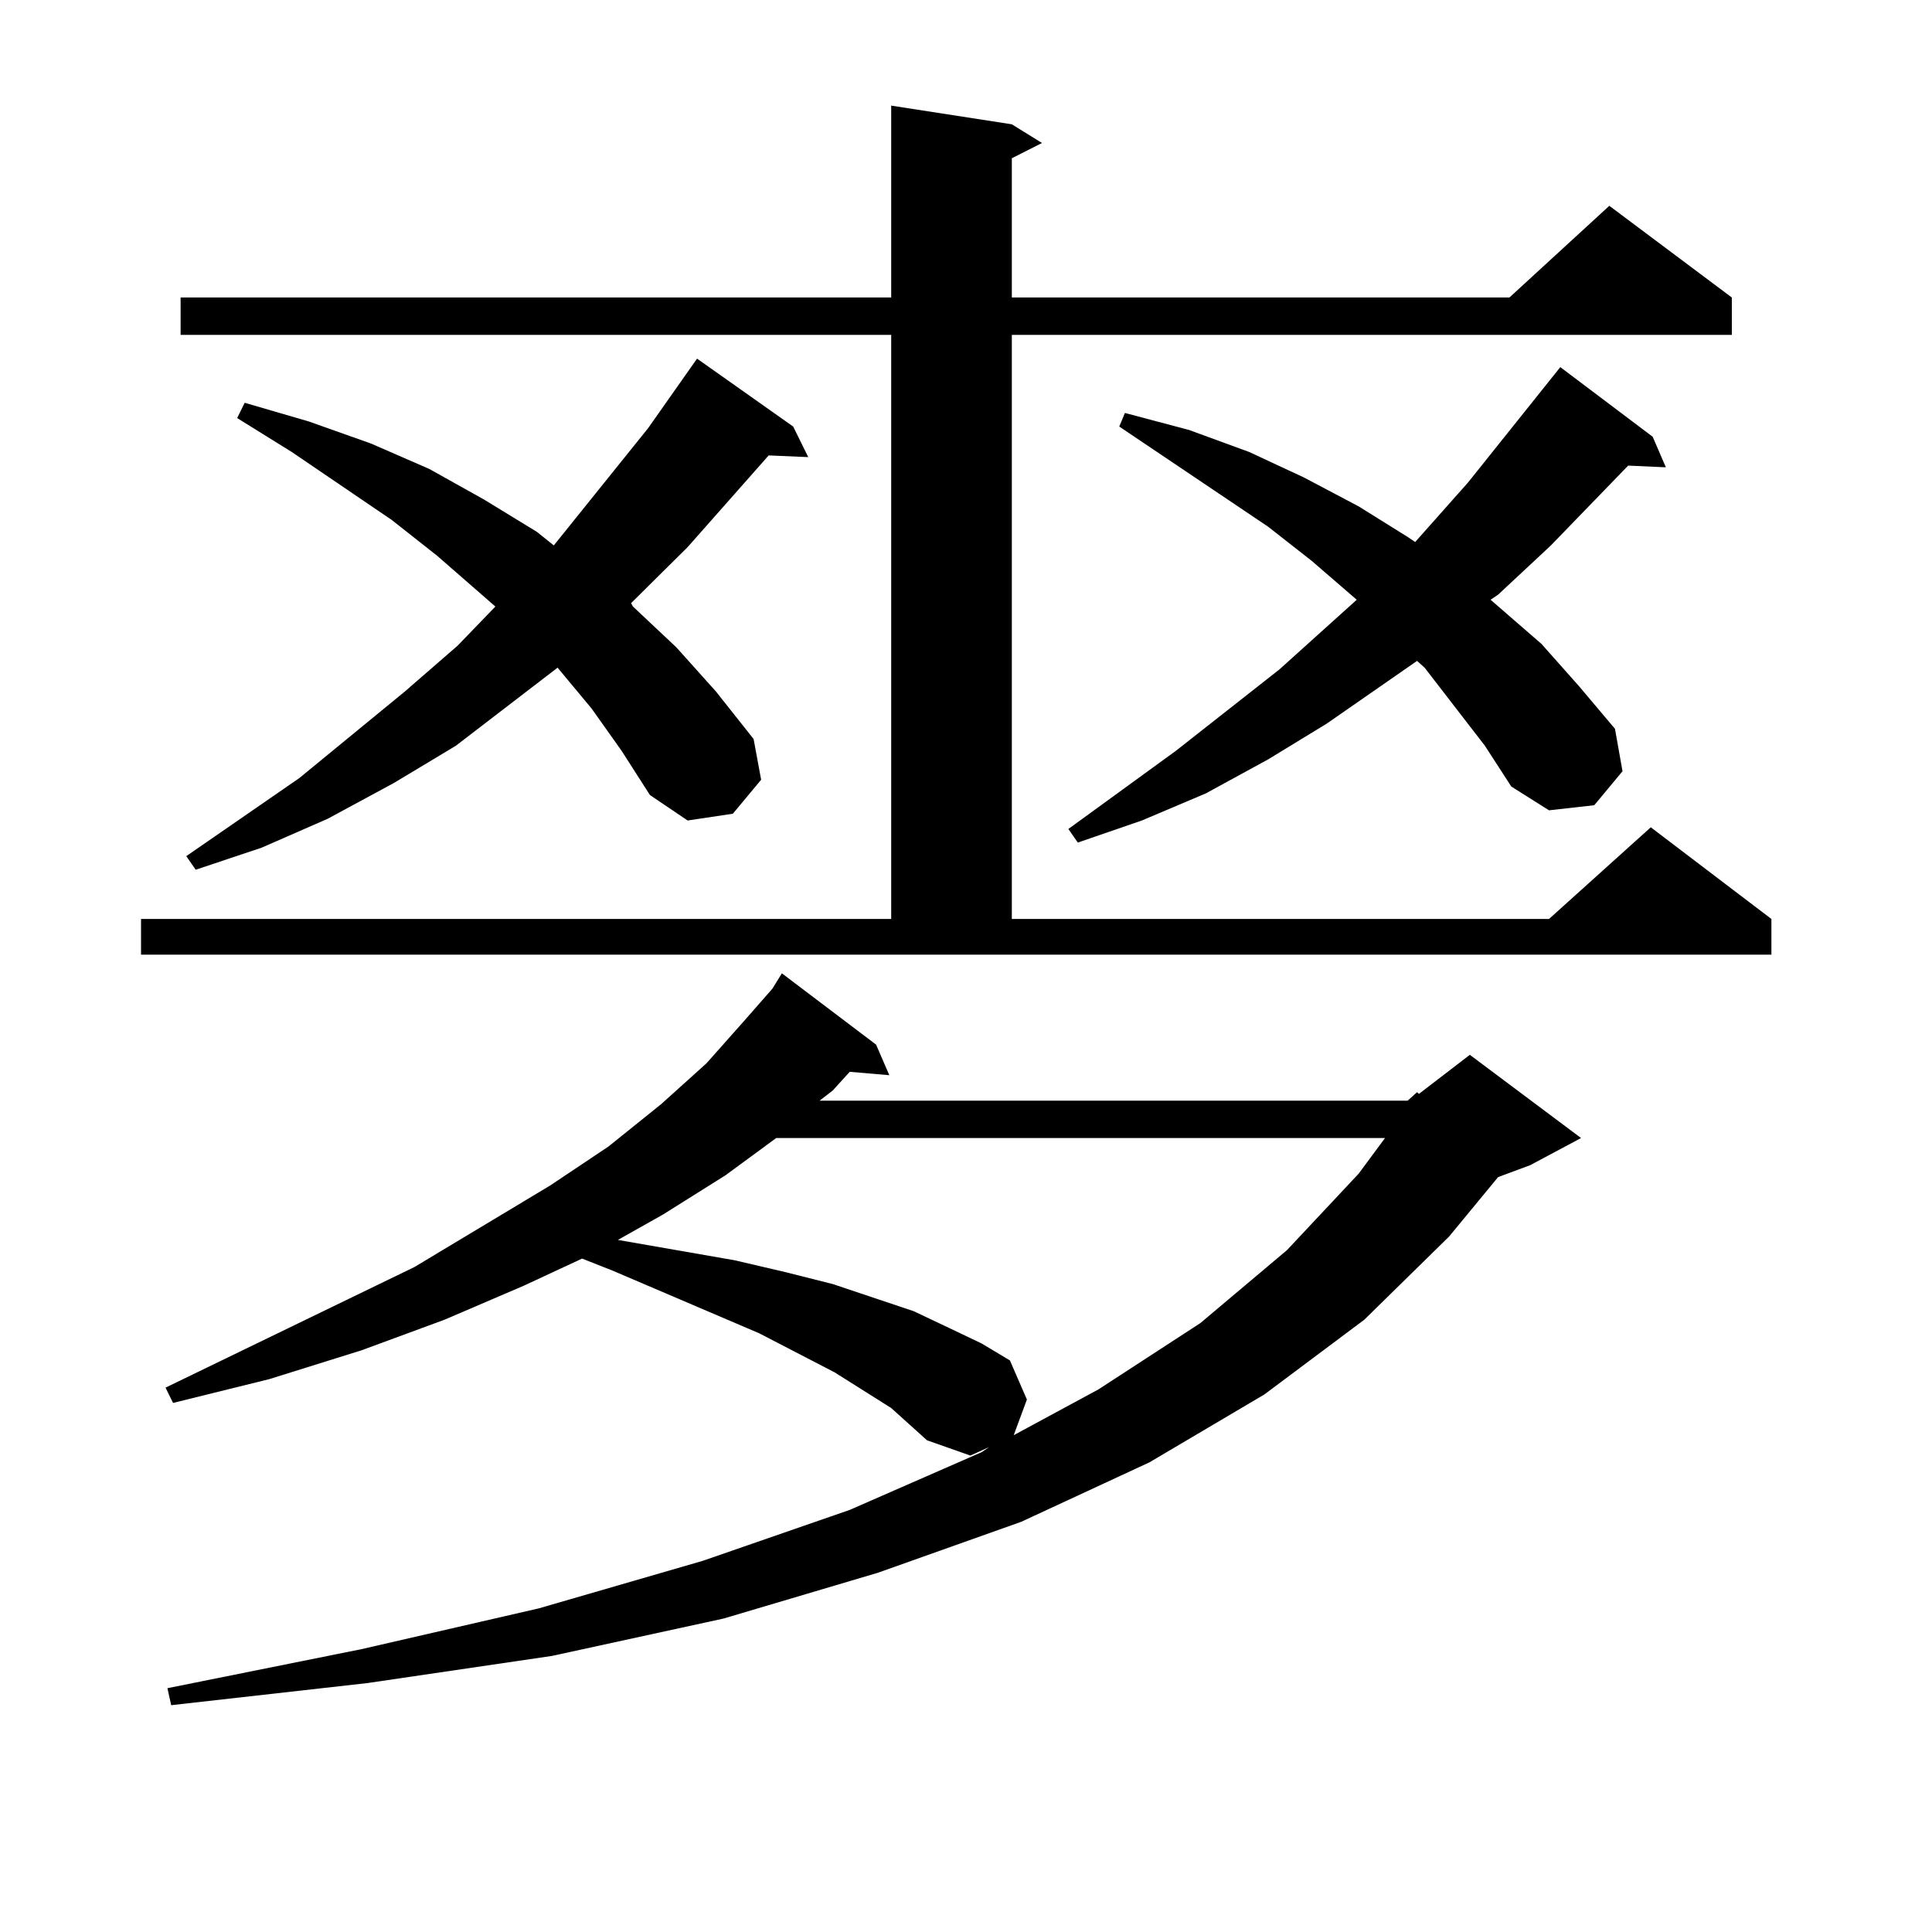<?xml version="1.0" encoding="utf-8"?>
<!-- Generator: Adobe Illustrator 16.0.0, SVG Export Plug-In . SVG Version: 6.00 Build 0)  -->
<!DOCTYPE svg PUBLIC "-//W3C//DTD SVG 1.1//EN" "http://www.w3.org/Graphics/SVG/1.1/DTD/svg11.dtd">
<svg version="1.1" id="图层_1" xmlns="http://www.w3.org/2000/svg" xmlns:xlink="http://www.w3.org/1999/xlink" x="0px" y="0px"
	 width="1000px" height="1000px" viewBox="0 0 1000 1000" enable-background="new 0 0 1000 1000" xml:space="preserve">
<path d="M72.998,475.664h388.283V173.32H93.485v-19.336h367.796V54.668l62.438,9.668l15.609,9.668l-15.609,7.91v72.07h257.555
	l51.706-47.461l63.413,47.461v19.336H523.719v302.344h278.042l52.682-47.461l62.438,47.461v18.457H72.998V475.664z M728.592,569.707
	l4.878-4.395l0.976,0.879l26.341-20.215l57.56,43.066l-26.341,14.063l-16.585,6.152l-25.365,30.762l-43.901,43.066l-51.706,38.672
	l-59.511,35.156l-66.34,30.762l-74.145,26.367l-79.998,23.73l-88.778,19.336l-95.607,14.063L88.607,882.598l-1.951-8.789
	l100.485-20.215l91.705-21.094l84.876-24.609l76.096-26.367l68.291-29.883l3.902-2.637l-9.756,4.395l-22.438-7.91l-8.78-7.91
	l-9.756-8.789l-29.268-18.457l-39.023-20.215l-76.096-32.52l-15.609-6.152l-30.243,14.063l-40.975,17.578l-42.926,15.82
	l-47.804,14.941l-49.755,12.305l-3.902-7.91l128.777-62.402l70.242-42.188l30.243-20.215l27.316-21.973l23.414-21.094l19.512-21.973
	l14.634-16.699l4.878-7.91l48.779,36.914l6.829,15.82l-20.487-1.758l-8.78,9.668l-6.829,5.273H728.592z M306.163,366.68
	l-17.561-21.094l-52.682,40.43l-32.194,19.336l-34.146,18.457l-34.146,14.941l-34.146,11.426l-4.878-7.031l58.535-40.43
	l54.633-44.824l27.316-23.73l19.512-20.215l-30.243-26.367l-23.414-18.457l-51.706-35.156l-28.292-17.578l3.902-7.91l33.17,9.668
	l32.194,11.426l30.243,13.184l28.292,15.82l27.316,16.699l8.78,7.031l48.779-60.645l25.365-36.035l49.755,35.156l7.805,15.82
	l-20.487-0.879l-41.95,47.461l-29.268,29.004l0.976,1.758l22.438,21.094l20.487,22.852l19.512,24.609l3.902,21.094l-14.634,17.578
	l-23.414,3.516l-19.512-13.184l-14.634-22.852L306.163,366.68z M401.771,589.043l-26.341,19.336l-32.194,20.215l-23.414,13.184
	l60.486,10.547l26.341,6.152l24.39,6.152l41.95,14.063l18.536,8.789l16.585,7.91l14.634,8.789l8.78,20.215l-6.829,18.457
	l43.901-23.73l52.682-34.277l44.877-37.793l37.072-39.551l13.658-18.457H401.771z M768.591,386.016l-31.219-40.43l-3.902-3.516
	l-46.828,32.52l-30.243,18.457l-32.194,17.578l-33.17,14.063l-33.17,11.426l-4.878-7.031l55.608-40.43l53.657-42.188l39.999-36.035
	l-23.414-20.215l-22.438-17.578l-77.071-51.855l2.927-7.031l33.17,8.789l31.219,11.426l28.292,13.184l28.292,14.941l25.365,15.82
	l3.902,2.637l27.316-30.762l47.804-59.766l47.804,36.035l6.829,15.82l-19.512-0.879l-39.999,41.309l-27.316,25.488l-3.902,2.637
	l26.341,22.852l19.512,21.973l18.536,21.973l3.902,21.973l-14.634,17.578l-23.414,2.637l-19.512-12.305L768.591,386.016z"/>
</svg>
